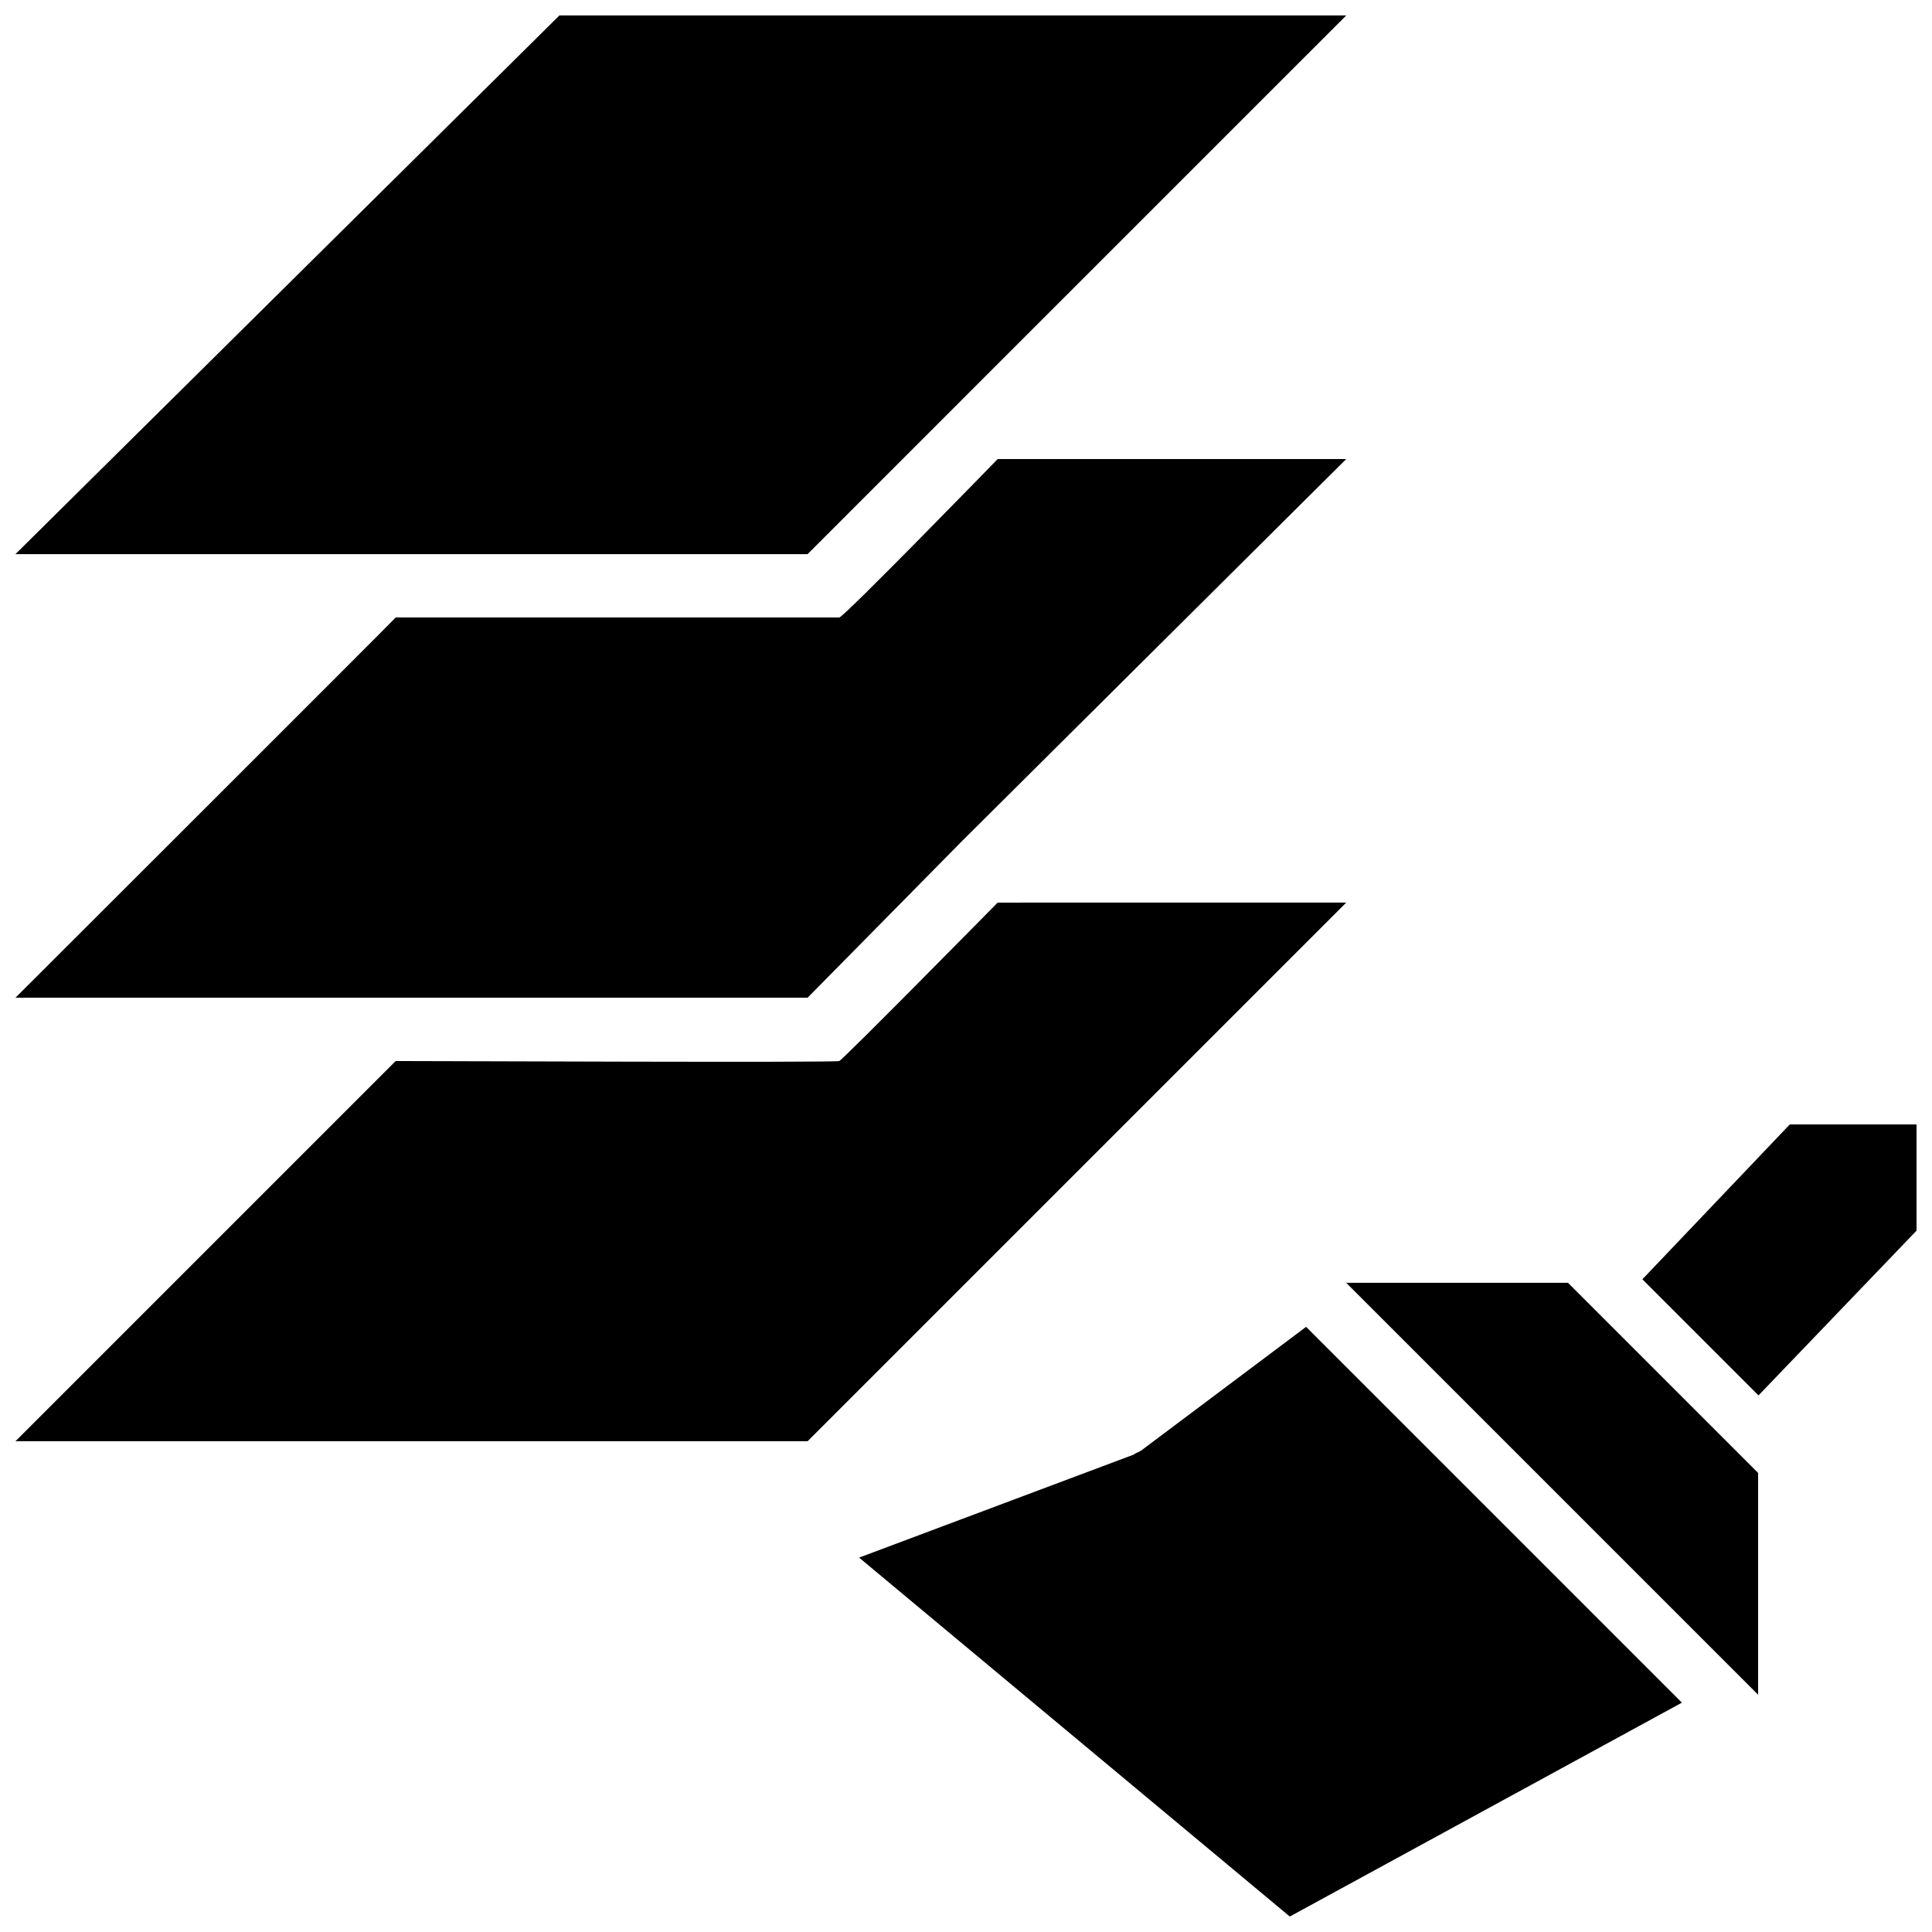 <?xml version="1.0" encoding="UTF-8"?>
<!-- Uploaded to: ICON Repo, www.iconrepo.com, Generator: ICON Repo Mixer Tools -->
<svg width="800px" height="800px" version="1.1" viewBox="144 144 512 512" xmlns="http://www.w3.org/2000/svg">
 <defs>
  <clipPath id="e">
   <path d="m148.09 265h352.91v144h-352.91z"/>
  </clipPath>
  <clipPath id="d">
   <path d="m148.09 148.09h352.91v142.91h-352.91z"/>
  </clipPath>
  <clipPath id="c">
   <path d="m148.09 383h352.91v143h-352.91z"/>
  </clipPath>
  <clipPath id="b">
   <path d="m371 495h219v156.9h-219z"/>
  </clipPath>
  <clipPath id="a">
   <path d="m579 441h72.902v73h-72.902z"/>
  </clipPath>
 </defs>
 <g clip-path="url(#e)">
  <path d="m399.13 366.71 0.016-0.016 101.62-101.04h-92.367s-40.816 41.984-41.984 41.984h-117.55c-0.352 0.52-100.76 100.76-100.76 100.76h209.92z" fill-rule="evenodd"/>
 </g>
 <g clip-path="url(#d)">
  <path d="m399.13 249.73 0.016-0.02 101.62-101.61h-208.52l-144.15 142.75h209.92z" fill-rule="evenodd"/>
 </g>
 <g clip-path="url(#c)">
  <path d="m408.39 383.2s-40.875 41.523-41.984 41.984c-1.098 0.453-107.85 0-117.55 0l-100.76 100.76h209.92l142.75-142.75z" fill-rule="evenodd"/>
 </g>
 <g clip-path="url(#b)">
  <path d="m446.57 528.3c-0.504 0.379-1.066 0.586-1.621 0.848-0.219 0.102-0.379 0.293-0.613 0.379l-72.664 27.254 114.14 95.121 103.91-56.68-99.594-99.594z" fill-rule="evenodd"/>
 </g>
 <g clip-path="url(#a)">
  <path d="m618.32 441.98-39.07 41.043 30.773 30.773 41.883-43.664v-28.152z" fill-rule="evenodd"/>
 </g>
 <path d="m500.76 483.96 109.16 109.16v-58.777l-50.379-50.383z" fill-rule="evenodd"/>
</svg>